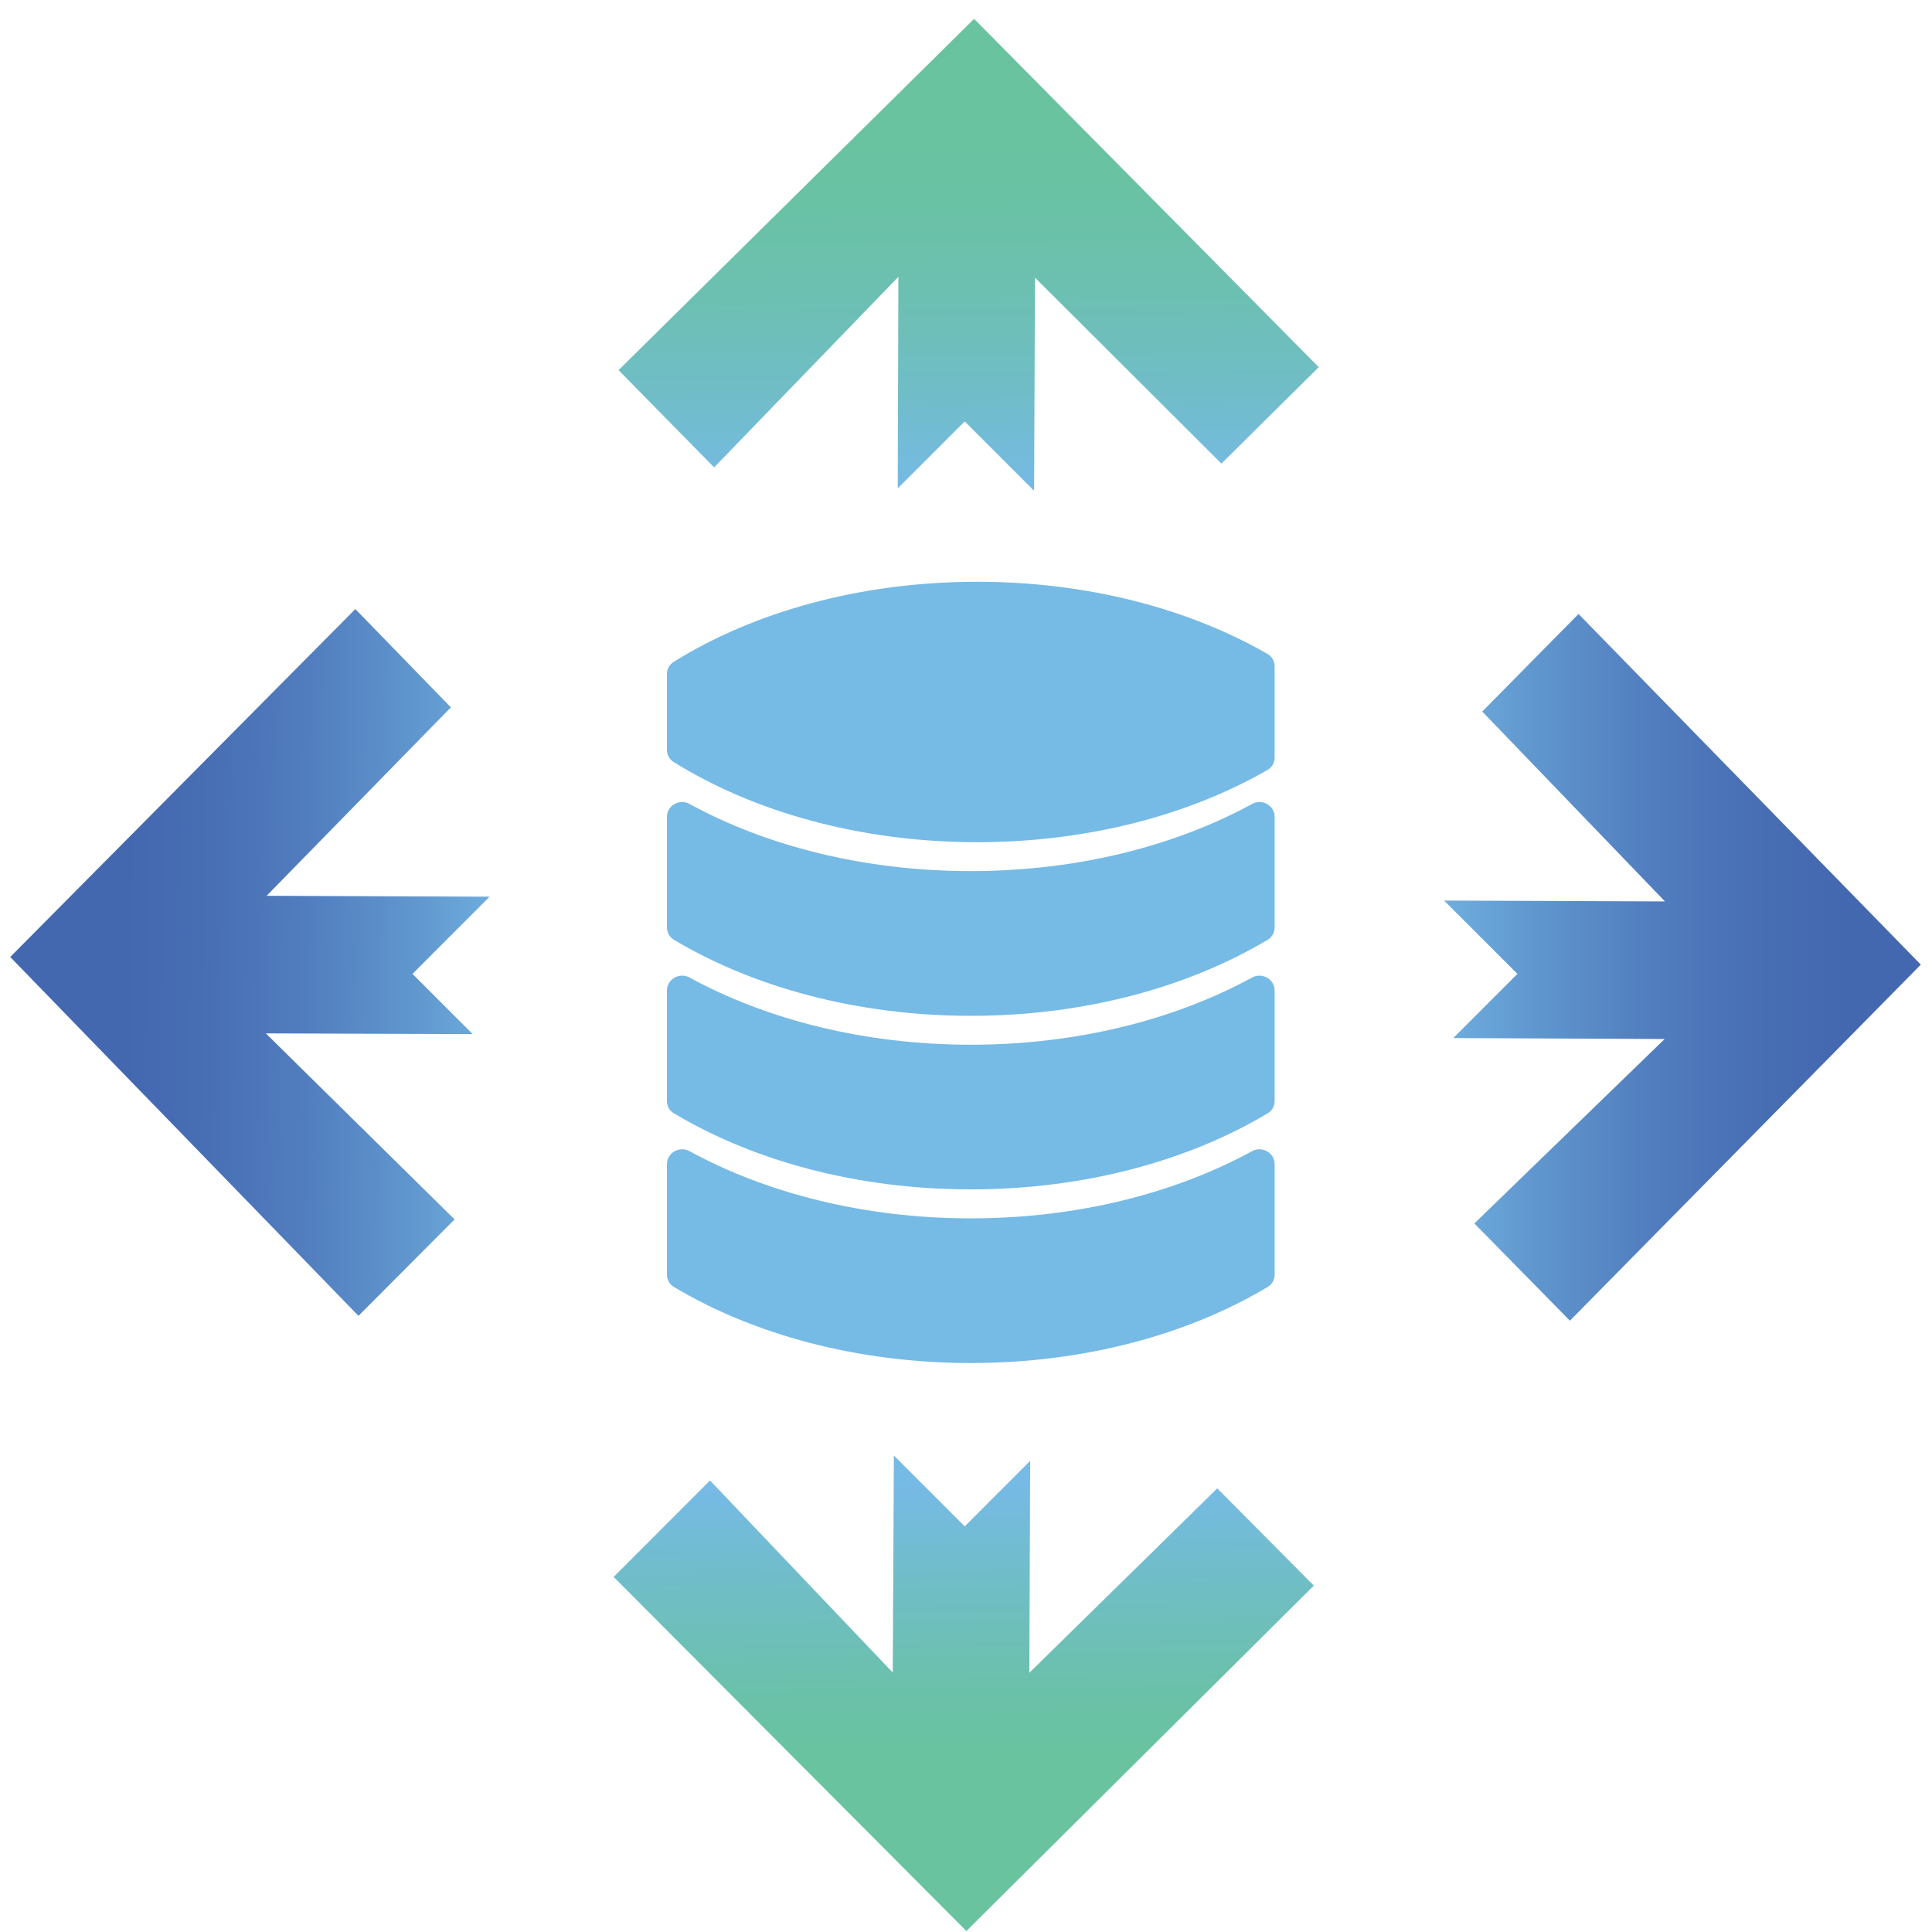 <svg width="24" height="24" viewBox="0 0 24 24" fill="none" xmlns="http://www.w3.org/2000/svg">
<g id="Group 1000002631">
<path id="Intersect" fill-rule="evenodd" clip-rule="evenodd" d="M8.367 9.465C8.316 9.433 8.285 9.376 8.285 9.315V8.373C8.285 8.312 8.316 8.255 8.367 8.223C9.36 7.604 10.684 7.227 12.139 7.227C13.515 7.227 14.774 7.564 15.746 8.124C15.801 8.156 15.834 8.214 15.834 8.277V9.411C15.834 9.474 15.801 9.533 15.746 9.564C14.774 10.124 13.515 10.462 12.139 10.462C10.684 10.462 9.36 10.084 8.367 9.465ZM8.37 11.673C8.317 11.641 8.285 11.583 8.285 11.521V10.147C8.285 10.006 8.441 9.919 8.565 9.987C9.521 10.509 10.736 10.821 12.06 10.821C13.383 10.821 14.598 10.509 15.554 9.987C15.678 9.919 15.834 10.006 15.834 10.147V11.521C15.834 11.583 15.802 11.641 15.749 11.673C14.766 12.261 13.475 12.619 12.06 12.619C10.645 12.619 9.353 12.261 8.37 11.673ZM8.37 13.829C8.317 13.798 8.285 13.74 8.285 13.678V12.304C8.285 12.163 8.441 12.076 8.565 12.143C9.521 12.665 10.736 12.978 12.06 12.978C13.383 12.978 14.598 12.665 15.554 12.143C15.678 12.076 15.834 12.163 15.834 12.304V13.678C15.834 13.74 15.802 13.798 15.749 13.829C14.766 14.418 13.475 14.775 12.06 14.775C10.645 14.775 9.353 14.418 8.37 13.829ZM8.37 15.986C8.317 15.954 8.285 15.897 8.285 15.835V14.461C8.285 14.32 8.441 14.233 8.565 14.3C9.521 14.822 10.736 15.135 12.06 15.135C13.383 15.135 14.598 14.822 15.554 14.3C15.678 14.233 15.834 14.32 15.834 14.461V15.835C15.834 15.897 15.802 15.954 15.749 15.986C14.766 16.575 13.475 16.932 12.06 16.932C10.645 16.932 9.353 16.575 8.37 15.986Z" fill="#76BAE6"/>
<g id="Group 1000002630">
<path id="Subtract" fill-rule="evenodd" clip-rule="evenodd" d="M11.104 18.081L11.09 20.777L8.82 18.391L7.623 19.589L12.005 23.988L16.321 19.697L15.121 18.489L12.787 20.78L12.797 18.147L11.984 18.961L11.104 18.081Z" fill="url(#paint0_linear_624_2942)"/>
<path id="Subtract_2" fill-rule="evenodd" clip-rule="evenodd" d="M6.082 11.139L3.312 11.128L5.601 8.787L4.414 7.566L0.127 11.888L4.453 16.346L5.647 15.148L3.302 12.837L5.872 12.846L5.124 12.098L6.082 11.139Z" fill="url(#paint1_linear_624_2942)"/>
<path id="Subtract_3" fill-rule="evenodd" clip-rule="evenodd" d="M12.846 6.097L12.857 3.449L15.173 5.759L16.382 4.561L12.101 0.234L7.684 4.598L8.871 5.806L11.16 3.439L11.152 6.067L11.984 5.235L12.846 6.097Z" fill="url(#paint2_linear_624_2942)"/>
<path id="Subtract_4" fill-rule="evenodd" clip-rule="evenodd" d="M17.939 11.187L20.683 11.198L18.413 8.839L19.609 7.627L23.861 11.983L19.502 16.406L18.315 15.198L20.679 12.907L18.053 12.895L18.85 12.098L17.939 11.187Z" fill="url(#paint3_linear_624_2942)"/>
</g>
</g>
<defs>
<linearGradient id="paint0_linear_624_2942" x1="11.857" y1="16.393" x2="11.957" y2="23.988" gradientUnits="userSpaceOnUse">
<stop offset="0.27" stop-color="#76BAE6"/>
<stop offset="0.45" stop-color="#6FBEC3"/>
<stop offset="0.62" stop-color="#6AC1A8"/>
<stop offset="0.72" stop-color="#69C39F"/>
</linearGradient>
<linearGradient id="paint1_linear_624_2942" x1="7.545" y1="12.079" x2="-2.618" y2="11.929" gradientUnits="userSpaceOnUse">
<stop offset="0.09" stop-color="#76BAE6"/>
<stop offset="0.23" stop-color="#6198CF"/>
<stop offset="0.37" stop-color="#517DBE"/>
<stop offset="0.5" stop-color="#476DB3"/>
<stop offset="0.59" stop-color="#4468B0"/>
</linearGradient>
<linearGradient id="paint2_linear_624_2942" x1="12.126" y1="8.304" x2="12.052" y2="0.234" gradientUnits="userSpaceOnUse">
<stop offset="0.27" stop-color="#76BAE6"/>
<stop offset="0.43" stop-color="#70BDC7"/>
<stop offset="0.58" stop-color="#6CC0B1"/>
<stop offset="0.73" stop-color="#69C2A3"/>
<stop offset="0.86" stop-color="#69C39F"/>
</linearGradient>
<linearGradient id="paint3_linear_624_2942" x1="16.442" y1="12.079" x2="27.495" y2="12.079" gradientUnits="userSpaceOnUse">
<stop offset="0.09" stop-color="#76BAE6"/>
<stop offset="0.23" stop-color="#6198CF"/>
<stop offset="0.37" stop-color="#517DBE"/>
<stop offset="0.5" stop-color="#476DB3"/>
<stop offset="0.59" stop-color="#4468B0"/>
</linearGradient>
</defs>
</svg>
